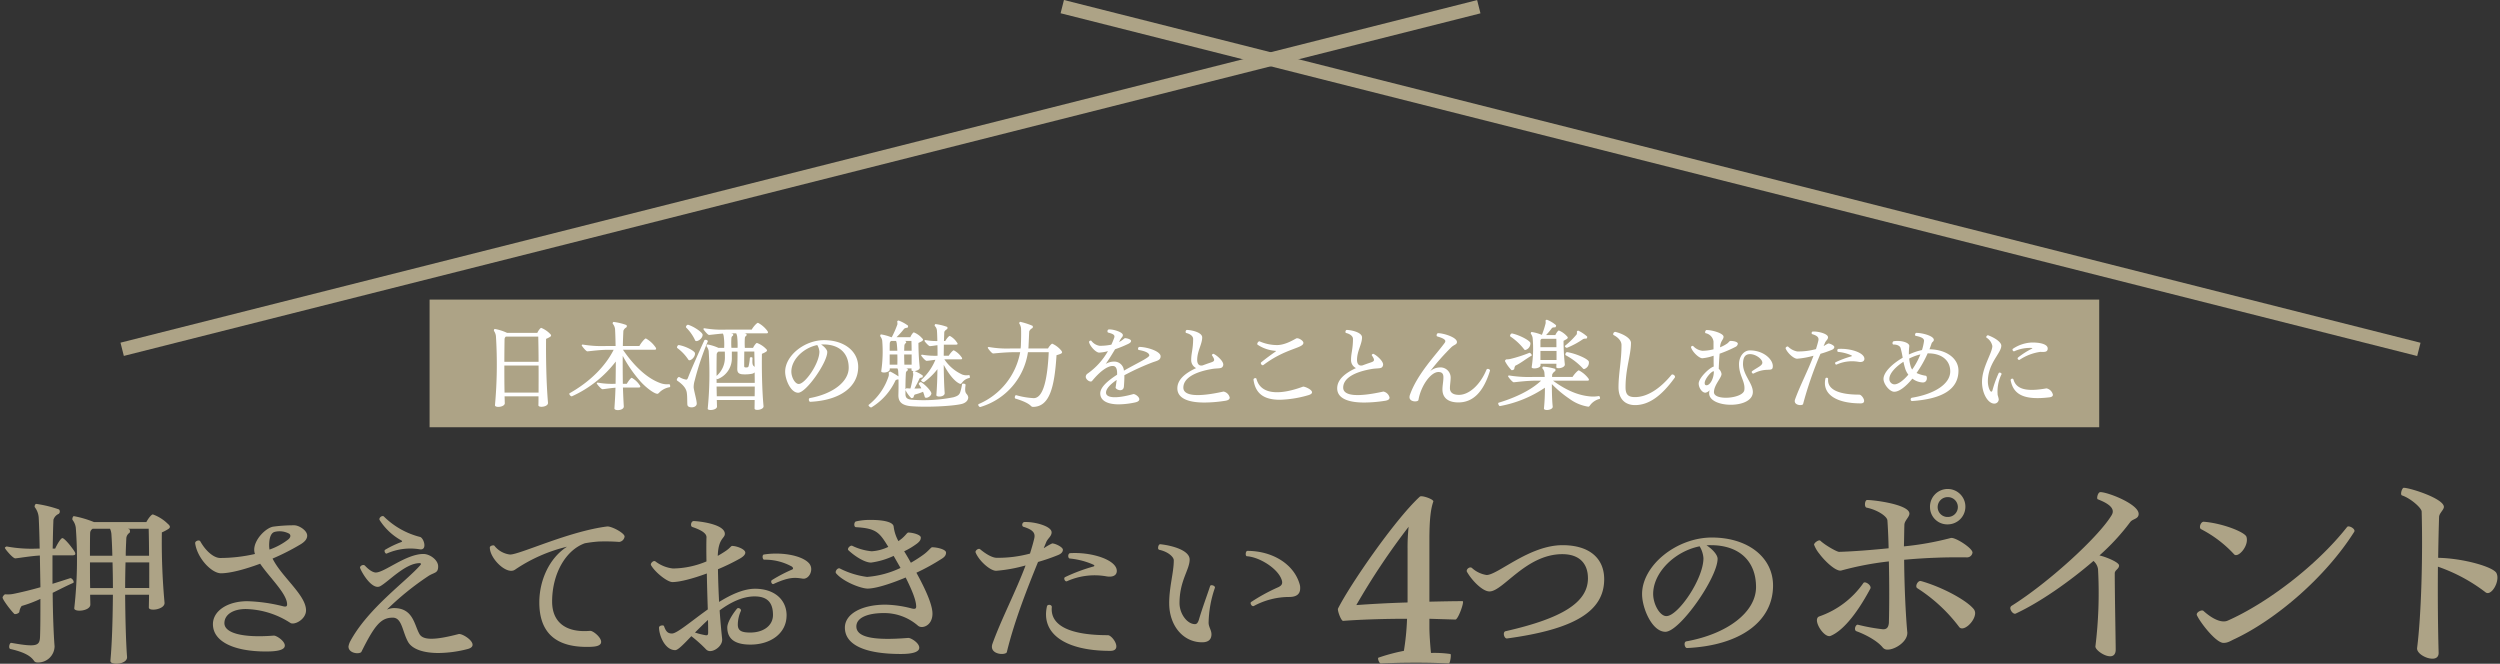 <svg xmlns="http://www.w3.org/2000/svg" xmlns:xlink="http://www.w3.org/1999/xlink" width="678" height="180" viewBox="0 0 678 180">
  <rect x="0" y="0" width="678" height="180" fill="#333333" stroke="none"/>
  <defs>
    <clipPath id="clip-path">
      <rect id="Rectangle_6028" data-name="Rectangle 6028" width="678" height="180" transform="translate(-0.699)" fill="none"/>
    </clipPath>
  </defs>
  <g id="type_title_pc" transform="translate(0.699)">
    <g id="Group_6061" data-name="Group 6061" clip-path="url(#clip-path)">
      <path id="Path_26113" data-name="Path 26113" d="M8.5,163.154c-.57-.726-1.555-2.074-6.377-3.163-.622-.155-.259-1.763.259-1.66,6.948,1.245,7.674.778,7.778-1.66.1-2.386.1-6.119.1-10.267a33.839,33.839,0,0,1-5.082,1.919,3.279,3.279,0,0,0-.622,1.556c0,.415-1.141.829-1.4.57C2.022,149.309,0,146.561,0,146.042c0-.259.467-.881.725-.881a7.926,7.926,0,0,0,2.126-.1c2.333-.467,4.822-1.089,7.415-1.815l-.155-8.608c-2.541.155-5.186.622-6.637.778-.674.052-2.852-2.593-2.852-2.852,0-.155.416-.415.57-.363a36.93,36.93,0,0,0,8.09.57h.777c-.051-3.422-.155-6.43-.259-8.4a5.207,5.207,0,0,0-1.036-2.8c-.208-.207.052-.932.362-.932a32.4,32.4,0,0,1,6.17,1.5.831.831,0,0,1-.051,1.193,2.6,2.6,0,0,0-1.452,1.607c-.1,2.281-.155,4.979-.207,7.83h.674c.622-1.348,1.555-2.851,1.971-2.851s1.814,1.5,3.111,3.37c.519.778.623,1.3-.415,1.3H13.533v7.725c1.556-.467,3.112-.986,4.719-1.5.467-.259,1.3.881.933,1.244-1.919.83-3.786,1.816-5.6,2.7.052,5.912.259,11.357.519,14.52a4.456,4.456,0,0,1-4.822,4.355.967.967,0,0,1-.779-.467m20.742,0c.467-5.082.624-11.666.675-17.89H23.748c0,.986.052,1.867.052,2.645.051,1.815-4.512,2.178-4.355.984a116.675,116.675,0,0,0,.415-21.777,4.252,4.252,0,0,0-.882-2.126c-.154-.259.052-1.038.364-1.038a27.97,27.97,0,0,1,5.444,1.607H38.994c.57-1.089,1.4-2.074,1.763-2.074a11.008,11.008,0,0,1,4.044,2.541c.364.312.571.571.571.83s-.207.467-.571.674a11.651,11.651,0,0,1-1.606.83,181.42,181.42,0,0,0,.725,19.029c.208,1.867-4.252,2.49-4.252,1.348,0-.415.052-2.177.052-3.474H33.238c.052,6.379.207,12.756.519,16.853.1,1.244-1.556,1.867-2.9,1.867-.933,0-1.66-.259-1.609-.83m.519-28.468c-.052-2.386-.154-4.46-.259-5.963a4.623,4.623,0,0,0-.362-1.349H24.422a1.429,1.429,0,0,0-.674,1.09c-.052,1.712-.052,3.889-.052,6.222Zm.156,8.763c0-2.438-.051-4.822-.1-6.948H23.7c0,2.333,0,4.77.052,6.948Zm9.853,0V136.5H33.342c-.052,2.23-.1,4.563-.1,6.948Zm-.053-8.763c0-2.852-.052-5.445-.1-7.312h-5.6l.362.156c.208.1.208.778.052.933a1.946,1.946,0,0,0-.881,1.5c-.052,1.4-.156,3.007-.156,4.719Z" transform="translate(0 16.016)" fill="#ada386"/>
      <path id="Path_26114" data-name="Path 26114" d="M67.1,134.782c2.49,5.031,9.076,9.9,9.076,14.053,0,2.489-3.268,4.148-4.3,3.37a23.107,23.107,0,0,0-12.03-3.734c-3.526,0-5.808,1.556-5.808,3.838,0,2.644,4.822,4.044,13.379,3.37.725-.051,3.006,1.452,3.006,2.7,0,1.141-1.814,1.607-5.08,1.607-8.867,0-14.417-2.748-14.417-7.415,0-3.578,3.942-6.222,9.334-6.222a45.062,45.062,0,0,1,9.8,1.4c.675.155.985,0,.985-.519,0-2.9-4.771-7.312-7.311-11.046-4.2,1.556-8.142,2.593-10.631,2.593-2.541,0-6.482-4.148-7-8.192,0-.571,1.089-.986,1.4-.467,1.607,2.851,3.785,4.511,5.392,4.511a42.77,42.77,0,0,0,9.437-1.089,3.144,3.144,0,0,1-.207-1.141c0-2.8,3.164-5.963,5.186-6.274a42.113,42.113,0,0,1,5.185-.362h.571c1.245.051,3.423,1.4,3.423,2.8,0,.933-.675,1.712-1.92,2.438a62.519,62.519,0,0,1-7.467,3.785m-.829-2.437a17.888,17.888,0,0,0,5.082-2.748c.623-.519.778-1.141.261-1.555a5.489,5.489,0,0,0-3.838-.519c-1.3.259-1.607,2.074-1.607,3.734a7.863,7.863,0,0,0,.1,1.089" transform="translate(6.12 16.697)" fill="#ada386"/>
      <path id="Path_26115" data-name="Path 26115" d="M116.468,158.461c0,.467-.362.881-1.3,1.141a32.633,32.633,0,0,1-7.934,1.089c-3.993,0-7-.986-8.193-2.9-1.607-2.748-1.659-6.689-4.2-6.689-3.111,0-4.822,1.815-8.5,9.23-.1.259-.571.415-1.141.415-.986,0-2.386-.519-2.386-1.815a4.7,4.7,0,0,1,.415-1.3c4.822-9.073,15.4-16.489,19.135-20.845.207-.259.1-.467-.259-.467-3.837,0-8.348,4.926-10.63,6.222-2.023,1.194-4.77-3.058-5.5-4.873-.207-.519.779-1.142,1.3-.674,1.3,1.4,2.333,1.866,2.955,1.866,2.335,0,8.192-5.029,12.911-5.029,1.712,0,3.993,1.607,3.993,3.371,0,1.918-1.036,1.555-2.7,2.644a76.2,76.2,0,0,0-11.2,9.075,5.334,5.334,0,0,1,1.919-.415c5.29,0,5.5,4.667,6.948,7.1.986,1.607,4.045,1.659,10.578-.052.882-.206,3.786,1.556,3.786,2.9m-25.2-33.809c-.259-.467.31-1.089.829-1.089a.472.472,0,0,1,.416.207,21.306,21.306,0,0,0,9.7,5.444c1.038.259,2.074,3.629,0,3.37a15.709,15.709,0,0,0-9.022,1.142c-.415.155-.829-.83-.415-1.038a26.364,26.364,0,0,1,4.2-2.022c.519-.156.467-.364.052-.571a16.36,16.36,0,0,1-5.756-5.444" transform="translate(10.995 16.405)" fill="#ada386"/>
      <path id="Path_26116" data-name="Path 26116" d="M153.2,128.784a1.654,1.654,0,0,1-1.452,1.452,50.122,50.122,0,0,0-5.7-.1c-1.245.1-2.49.259-3.629.467-5.187,1.867-8.868,8.245-8.868,15.816,0,5.6,3.734,8.5,10.319,7.934,1.09-.1,5.7,3.993.674,4.3-.57.052-1.089.052-1.607.052-8.608,0-12.86-4.045-12.86-12.082,0-5.86,2.645-11.978,7.519-15.09a42.827,42.827,0,0,0-14.1,6.222c-2.177,1.555-6.844-2.955-6.844-6.015,0-.467,1.036-.726,1.244-.467a6.314,6.314,0,0,0,4.252,2.386c2.644,0,15.971-6.326,26.393-7.622,1.3,0,4.667,1.815,4.667,2.748" transform="translate(15.487 16.733)" fill="#ada386"/>
      <path id="Path_26117" data-name="Path 26117" d="M192.011,150.369c0,4.771-4.252,7.882-9.8,7.882-4.252,0-6.274-1.555-6.274-4.667,0-1.193,1.193-3.319,2.593-5.029.364-.519,1.3.051,1.089.57a9.271,9.271,0,0,0-.829,3.681c0,1.607.881,2.178,3.37,2.178,3.578,0,6.171-1.867,6.171-4.77,0-3.319-1.5-5.031-4.979-5.031-3.267,0-6.533,1.607-9.489,3.786.207,3.06.467,5.7.674,7.727.208,1.658-1.763,3.318-3.267,3.318a1.491,1.491,0,0,1-1.089-.467,36.674,36.674,0,0,0-3.993-3.577c-2.074,2.177-3.629,3.786-4.355,3.786-2.9,0-4.408-4.148-4.408-6.119,0-.622,1.245-.726,1.348-.415.519,1.5,1.038,2.022,2.178,2.022,1.348,0,5.186-3.319,9.7-6.534-.1-3.007-.207-6.482-.259-9.749-3.786,1.4-7.363,2.333-9.333,2.333-1.349,0-4.512-2.489-5.7-4.408a.785.785,0,0,1-.155-.362c0-.467.777-1.193,1.244-.829a9.57,9.57,0,0,0,4.77,1.918,24.109,24.109,0,0,0,9.076-1.918c-.052-2.7-.052-4.978,0-6.483.051-.778-.571-1.763-3.838-2.852-.622-.206-.362-1.607.364-1.607,1.036,0,8.453.726,8.453,3.475,0,1.244-1.764,1.141-1.92,5.963q1.089-.622,2.022-1.245c1.3-.829,1.556-1.451,1.868-1.451,1.244,0,3.577.881,3.577,1.815,0,.622-.726,1.192-1.451,1.607a58.566,58.566,0,0,1-5.964,2.9c.052,3.008.156,6.067.312,8.867,3.266-2.023,6.689-3.578,9.749-3.578,5.237,0,8.556,2.957,8.556,7.26M170.7,151.562c-1.244,1.141-2.438,2.333-3.526,3.422a19.6,19.6,0,0,0,2.9.726c.519.1.674-.155.674-.726,0-.933,0-2.126-.051-3.422m28-13.742c0,1.4-1.089,2.748-2.333,2.541-2.022-.312-3.631-.518-7.882,1.452-.467.207-.881-.726-.467-1.038a40.82,40.82,0,0,1,5.445-2.851c.415-.155.415-.467,0-.83a14.987,14.987,0,0,0-7.519-1.867c-.467,0-.623-1.3-.1-1.4,4.46-.726,10.008.1,12.134,2.23a2.426,2.426,0,0,1,.726,1.763" transform="translate(20.605 16.563)" fill="#ada386"/>
      <path id="Path_26118" data-name="Path 26118" d="M229.384,133.346c0,.674-.362,1.193-1.245,1.712a56.992,56.992,0,0,1-6.793,3.734c2.283,4.148,4.357,8.556,4.357,11.1,0,3.37-2.955,4.251-3.993,3.215a13.951,13.951,0,0,0-9.127-3.371c-4.666,0-7.519,1.349-7.519,3.629,0,2.9,4.513,3.89,14.054,3.113.725-.052,3.006,1.347,3.006,2.644,0,1.141-1.712,1.71-4.979,1.71-9.9,0-15.193-2.54-15.193-7.156,0-3.682,4.512-6.222,11.044-6.222a30.523,30.523,0,0,1,7.1,1.038c.829.207,1.192.1,1.192-.519,0-1.763-1.244-4.667-2.851-7.882-4.3,1.815-8.244,3.007-10.32,3.007-1.763,0-6.585-1.815-8.555-4.148a.437.437,0,0,1-.1-.312c0-.57.674-1.244,1.141-.986a22.654,22.654,0,0,0,7.363,2.281,25.834,25.834,0,0,0,9.075-2.437l-1.867-3.267a21.1,21.1,0,0,1-6.118,1.815c-1.764,0-4.46-1.763-6.119-3.318-.519-.467.518-1.452.984-1.245a15.439,15.439,0,0,0,5.289,1.5,12.156,12.156,0,0,0,4.513-1.194c-2.387-3.889-3.216-5.028-8.764-5.34-.622-.052-.57-1.3-.051-1.555a17.023,17.023,0,0,1,4.148-.416c2.8,0,5.911.416,6.118,1.764a10.846,10.846,0,0,0,1.3,3.992l.829-.622c1.193-.986,1.5-1.712,1.866-1.712,1.09,0,3.371.571,3.371,1.349,0,.57-.207.984-.984,1.607a20.029,20.029,0,0,1-3.526,2.126c.571.932,1.192,1.97,1.815,3.111a36.15,36.15,0,0,0,3.319-2.126c1.348-.933,2.126-2.074,2.437-2.074,1.349,0,3.786.571,3.786,1.452" transform="translate(26.482 16.527)" fill="#ada386"/>
      <path id="Path_26119" data-name="Path 26119" d="M249.885,135.82c-2.8,6.9-6.377,15.867-8.452,24.422-.052.311-.675.519-1.348.519-1.4,0-3.267-.778-2.542-2.8,2.386-6.637,6.223-13.9,8.97-21.208a40.486,40.486,0,0,1-7.984,1.451c-1.66,0-4.668-2.748-5.549-4.925,0-.052-.052-.1-.052-.156,0-.519.882-1.141,1.3-.726,1.815,1.5,3.422,2.281,4.406,2.281a33.018,33.018,0,0,0,9.076-1.14c.415-1.349.83-2.7,1.141-4.045.362-1.452-.208-2.386-2.9-3.215-.571-.155-.416-1.245.258-1.3h.519c2.437,0,6.844,1.142,6.844,2.8,0,1.089-1.089,1.658-1.5,2.747l-.622,1.5c.1,0,.155-.052.259-.1a14.162,14.162,0,0,1,2.022-1.142c.829,0,2.9.986,2.9,1.712s-.622,1.193-1.451,1.5a52.086,52.086,0,0,1-5.29,1.815m19.6,24.111c-12.237,0-18.874-4.666-17.165-12.133.208-.57,1.349-.415,1.3.259-.467,5.134,5.134,7.622,15.194,7.622,1.3,0,4.1,4.251.674,4.251m-12.237-20.015a47.921,47.921,0,0,1,7.622-2.852c.362-.1.415-.31,0-.519a20.531,20.531,0,0,0-6.377-1.658c-.571-.052-.571-1.4.1-1.452,5.808-.362,12.653,1.815,12.653,4.822,0,1.3-1.244,1.763-2.9,1.452a18.268,18.268,0,0,0-10.631,1.348c-.518.207-1.036-.881-.466-1.141" transform="translate(30.925 16.593)" fill="#ada386"/>
      <path id="Path_26120" data-name="Path 26120" d="M279.656,146.316c0-4.512,1.245-8.3,1.245-11.667,0-.881-1.5-2.333-3.993-2.852a.518.518,0,0,1-.259-.519c0-.415.207-.984.57-.984,3.06.31,7.986,1.607,7.986,4.148,0,2.8-2.748,5.7-2.748,11.823,0,2.9,2.074,5.7,4.2,5.7.467,0,.779-.364,1.038-1.142.881-3.058,2.281-6.792,3.06-9.178.155-.519,1.451-.1,1.3.467a30.42,30.42,0,0,0-1.712,9.541c.052,1.141.778,1.97.778,3.058,0,1.5-.935,2.178-2.542,2.178-5.134,0-8.918-4.511-8.918-10.578m22.245-.364a49.633,49.633,0,0,1,7.207-3.941c1.3-.57,1.453-1.244.83-2.593-1.348-2.851-5.963-5.651-9.23-5.859-.467-.052-.362-1.452.155-1.452,6.637,0,12.653,3.474,14.208,9.178a3.35,3.35,0,0,1,.1.986c0,1.5-.933,2.333-2.957,2.333a20.279,20.279,0,0,0-9.592,2.437c-.571.312-1.193-.829-.726-1.089" transform="translate(36.73 17.299)" fill="#ada386"/>
      <path id="Path_26121" data-name="Path 26121" d="M353.633,147.475c0,1.069-1.426,4.777-2.067,4.777l-7.058-.214v2.211c0,2,.213,4.918.427,7.058a30.585,30.585,0,0,1,5.276.284c.285.071-.073,2.568-.428,2.568-5.491-.285-12.263-.285-18.466,0-.428,0-.927-1.426-.641-1.569a50.793,50.793,0,0,1,6.916-1.854,67.825,67.825,0,0,0,.855-8.7c-6.274,0-12.691.214-17.326.571-.5.071-1.426-2.353-1.426-3.138v-.143c3.208-6.416,15.33-24.027,22.175-30.373a.6.6,0,0,1,.427-.143c1.069,0,3.422.927,3.279,1.426-.712,2-1.068,4.92-1.068,10.41V147.4c3.351-.071,6.487-.143,8.983-.143.071,0,.143.071.143.214m-15.044.143V133a51.923,51.923,0,0,1,.285-5.918,189.656,189.656,0,0,0-14.188,21.246c3.778-.285,8.84-.571,13.9-.713" transform="translate(42.445 15.774)" fill="#ada386"/>
      <path id="Path_26122" data-name="Path 26122" d="M361.065,153.856c15.3-3.474,22.348-7.778,22.348-14.363,0-3.993-2.333-6.534-6.948-6.534-9.853,0-16.075,10.112-19.757,10.112-1.867,0-4.77-2.957-6.118-5.341a.468.468,0,0,1-.052-.259c0-.571.881-1.193,1.4-.778a7.6,7.6,0,0,0,3.993,1.919c3.007,0,11.563-8.089,20.586-8.089,7.312,0,11.3,3.578,11.3,9.23,0,8.659-7.986,13.585-26.393,16.075-.778,0-1.192-1.764-.362-1.971" transform="translate(46.54 17.329)" fill="#ada386"/>
      <path id="Path_26123" data-name="Path 26123" d="M428.039,141.705c0,9.8-8.971,16.282-23.334,16.956-.675,0-.987-1.712-.156-1.815,11.149-2.022,18.875-7.934,18.875-14.727,0-7.051-4.563-11.355-12.291-11.355a8.554,8.554,0,0,0-1.141.051c1.3.778,3.009,2.438,3.009,3.631,0,5.133-10.269,19.808-14.156,19.808-3.629,0-6.326-6.43-6.326-10.215,0-7.778,9.334-15.348,18.927-15.348,9.8,0,16.593,5.392,16.593,13.014m-19.912-10.63c-6.741,1.348-12.6,7.1-12.6,12.911,0,2.8,1.816,6.015,3.577,6.015,3.164,0,10.06-10.059,10.06-15.711a7.246,7.246,0,0,0-1.036-3.215" transform="translate(52.113 17.086)" fill="#ada386"/>
      <path id="Path_26124" data-name="Path 26124" d="M458.977,155.8c.259,2.528-3.241,4.8-5.315,4.8a1.61,1.61,0,0,1-1.3-.519c-1.425-1.815-4.667-3.565-7.194-4.472-.778-.324-.195-1.945.453-1.75a49.946,49.946,0,0,0,6.807,1.231c.972,0,1.426-.519,1.555-1.686.129-4.472.129-10.889,0-16.723a83.275,83.275,0,0,0-12.9,2.464c-1.362.389-4.408-2.464-5.9-4.473a8.927,8.927,0,0,1-1.491-2.527c0-.519,1.3-1.426,1.684-1.1,1.3,1.231,4.473,3.046,5.121,3.046,4.148-.129,8.881-.518,13.418-.972-.065-2.981-.195-5.639-.325-7.518-.063-1.168-2.787-2.917-5.638-3.5-.714-.13-.519-2.074.129-2.074,2.01,0,11.473,1.231,11.473,3.694,0,.907-1.3,1.88-1.362,2.981-.065,1.945-.065,3.954-.129,5.9a79.768,79.768,0,0,0,12.7-2.269c1.1-.323,5.9,2.723,5.9,3.954a1.482,1.482,0,0,1-1.491,1.3,158.994,158.994,0,0,0-17.047.648c.065,7.842.454,15.3.843,19.574m-9.982-11.8c-4.084,7.648-7.908,11.732-10.889,12.9-1.815.519-4.991-4.6-2.981-5.315a24.225,24.225,0,0,0,11.926-9.01c.39-.713,2.269.519,1.945,1.426m24.046,10.436a43.609,43.609,0,0,0-11.342-10.5c-.713-.453.13-2.139.972-1.945,5.769,1.621,12.186,5.121,14.195,7.455a1.819,1.819,0,0,1,.519,1.231c0,2.269-3.241,5.25-4.343,3.76M465.135,121.9A4.8,4.8,0,1,1,470,126.636a4.681,4.681,0,0,1-4.861-4.732m2.074,0A2.673,2.673,0,0,0,470,124.626a2.69,2.69,0,0,0,0-5.38,2.7,2.7,0,0,0-2.787,2.657" transform="translate(57.581 15.574)" fill="#ada386"/>
      <path id="Path_26125" data-name="Path 26125" d="M515.487,123.716c0,1.426-1.555,1.3-2.268,2.2a60.072,60.072,0,0,1-8.362,9.075c1.945.454,5.316,1.88,5.316,2.722,0,.973-1.168,1.232-1.168,2.14,0,5.444.259,18.926.259,20.676,0,1.3-.648,1.815-1.491,1.815-1.686,0-4.018-1.75-4.018-2.657a118.651,118.651,0,0,0,.711-21,3.655,3.655,0,0,0-1.23-2.2c-6.547,5.639-14.52,11.213-21.066,14.26-.583.324-1.492-.714-1.492-1.492a.775.775,0,0,1,.325-.582c9.853-6.158,23.4-18.473,27.095-24.5.842-1.3.518-2.787-3.7-4.408-.39-.129,0-1.945.713-1.945,2.01,0,10.371,3.242,10.371,5.9" transform="translate(63.818 15.642)" fill="#ada386"/>
      <path id="Path_26126" data-name="Path 26126" d="M525.444,150.45c-.13-.258-.13-.323-.13-.39,0-.713,1.426-1.359,1.816-.97,2.656,2.4,5.056,3.3,6.546,2.655,10.436-4.6,24.047-14.777,32.409-25.407.388-.519,2.01.324,2.01,1.036a.491.491,0,0,1-.065.259c-7.779,12.315-21.131,23.724-32.344,29.038-1.167.519-1.88,1.1-3.112,1.1-2.01,0-6.092-5.251-7.13-7.326m9.982-16.723a32.318,32.318,0,0,0-8.944-6.8c-.649-.324-.13-2.011.713-2.011,5.056.391,11.149,2.789,11.6,4.084.777,2.464-2.335,5.9-3.371,4.732" transform="translate(69.744 16.584)" fill="#ada386"/>
      <path id="Path_26127" data-name="Path 26127" d="M600.363,141.158c0,2.268-2.008,4.991-3.24,3.953a45.66,45.66,0,0,0-12.9-6.935c-.066,8.3,0,16.333.194,23.4,0,1.1-.712,1.555-1.684,1.555-1.816,0-4.343-1.49-4.149-2.916,1.168-9.2,1.555-25.474,1.231-37.011-.063-.972-2.981-3.566-5.315-4.343-.194-.065-.259-.259-.259-.519,0-.648.39-1.555.714-1.555,1.686,0,10.889,2.917,10.889,5.186,0,.777-1.231,1.684-1.3,2.657-.129,3.694-.194,7.454-.258,11.148,6.87.13,14.972,2.464,15.815,4.149a2.623,2.623,0,0,1,.259,1.231" transform="translate(76.24 15.505)" fill="#ada386"/>
      <rect id="Rectangle_6025" data-name="Rectangle 6025" width="452.802" height="34.62" transform="translate(115.805 81.249)" fill="#ada386"/>
      <path id="Path_26128" data-name="Path 26128" d="M133.137,80.557c0,.145-.116.289-.318.4a6.925,6.925,0,0,1-1.041.521c-.058,4.974.058,12.029.521,17.321.058.723-.955,1.1-1.765,1.1-.462,0-.838-.145-.838-.406.029-.694.029-1.533.029-2.429h-9.2c.029.664.029,1.3.059,1.85,0,.665-.983,1.013-1.764,1.013-.52,0-.925-.173-.9-.463a122.4,122.4,0,0,0,.259-18.738,3.023,3.023,0,0,0-.521-1.388c-.028-.029-.028-.058-.028-.116,0-.173.087-.434.231-.434a13.132,13.132,0,0,1,3.355,1.07h8.183c.318-.694.839-1.36,1.07-1.36a6.987,6.987,0,0,1,2.37,1.592.7.7,0,0,1,.29.462m-12.261.318a.943.943,0,0,0-.348.665c-.028,1.706-.057,3.875-.057,6.16h9.282c0-2.719-.058-5.235-.086-6.825Zm8.877,15.181c0-2.227.028-4.858,0-7.345h-9.282c0,2.544,0,5.147.057,7.345Z" transform="translate(15.618 10.423)" fill="#fff"/>
      <path id="Path_26129" data-name="Path 26129" d="M163.042,94.511c0,.145-.058.261-.145.261a5.227,5.227,0,0,0-2.689,1.33c-.259.261-.434.462-.635.462-.925,0-3.384-1.908-4.8-3.585a35.414,35.414,0,0,1-4.6-6.708c-.031,2.516,0,5.147.028,7.576h1.069c.463-.78,1.1-1.62,1.36-1.62a6.245,6.245,0,0,1,2.081,1.909.936.936,0,0,1,.232.492c0,.145-.145.232-.463.232h-4.251c.058,1.965.145,3.73.232,5.088.057.694-.839,1.041-1.62,1.041-.52,0-.955-.173-.925-.49.116-1.649.232-3.586.289-5.582-1.388.087-2.747.348-3.5.406-.4.028-1.59-1.447-1.59-1.59,0-.087.2-.232.29-.2a21.861,21.861,0,0,0,4.684.318h.145c.028-2.024.057-4.078.057-6.043a31.245,31.245,0,0,1-11.884,9.427c-.261.116-.723-.376-.723-.666a.223.223,0,0,1,.057-.144c5.523-3.123,9.687-7.259,11.973-11.8H146.3c-2.2,0-4.743.347-5.7.433-.376.029-1.561-1.5-1.561-1.648,0-.086.2-.231.289-.2a31.227,31.227,0,0,0,6.218.4h2.689c-.029-1.966-.086-3.586-.145-4.6a2.764,2.764,0,0,0-.607-1.417c-.116-.116.029-.52.2-.52a15.642,15.642,0,0,1,3.471.838.462.462,0,0,1-.029.665,1.6,1.6,0,0,0-.78.925c-.058,1.186-.116,2.6-.144,4.106h4.481c.521-.954,1.476-2.054,1.765-2.054a7.827,7.827,0,0,1,2.515,2.256,1.012,1.012,0,0,1,.262.549q0,.26-.435.261h-8.559c3.326,4.857,6.853,7.894,10.238,9.079a5.223,5.223,0,0,0,2.284.261c.173-.028.289.29.289.549" transform="translate(18.015 10.233)" fill="#fff"/>
      <path id="Path_26130" data-name="Path 26130" d="M165.989,94.716c0,.752.838,3.527.838,4.482,0,.607-.607,1.012-1.359,1.012-.693,0-1.155-.231-1.185-.78-.059-.839,0-2.14-.145-3.123-.116-1.013-.78-2.111-2.631-3.355a.26.26,0,0,1-.086-.2c0-.348.462-.9.693-.752a5.136,5.136,0,0,0,1.851.694c.2,0,.318-.087.521-.579.723-1.937,2.978-7,4.423-10.12.231-.261,1.041,0,.9.375A75.139,75.139,0,0,0,166.25,93.01a6.391,6.391,0,0,0-.261,1.706M161.479,83.93c0-.261.259-.665.521-.607,1.965.347,4.25,1.619,4.337,2.168.172,1.128-1.389,2.372-1.765,1.823a12.467,12.467,0,0,0-3.007-3.181.227.227,0,0,1-.086-.2m2.486-5.35c-.231-.231.2-.868.579-.752,1.821.607,3.875,2.14,3.875,2.689.028,1.128-1.737,2.169-2.025,1.533a11.828,11.828,0,0,0-2.429-3.47m22.18,1.3c0,.173-.117.261-.434.261h-5.957a2.378,2.378,0,0,1,.492.144c.117.029.145.434.028.492a.828.828,0,0,0-.4.694,19.467,19.467,0,0,0,0,2.6H182.1c.318-.693.868-1.33,1.041-1.33a6.626,6.626,0,0,1,2.458,1.59c.4.348.347.607-.029.839a7.339,7.339,0,0,1-1.069.52c-.058,4.106.028,9.8.434,14.14.116.694-.925,1.07-1.678,1.07-.434,0-.752-.116-.752-.376,0-.665.029-1.447.029-2.313H172.264c.029.635.029,1.244.059,1.764,0,.635-.955.954-1.707.954-.492,0-.868-.116-.809-.4a96.242,96.242,0,0,0,.261-15.557,2.754,2.754,0,0,0-.551-1.273c-.086-.116.029-.548.231-.548a12.331,12.331,0,0,1,2.951.924h1.561a15.393,15.393,0,0,0-.116-3.122,2.3,2.3,0,0,0-.232-.752c-1.561.116-3.036.317-3.73.376-.375.028-1.561-1.475-1.561-1.62,0-.087.2-.231.289-.2a28.021,28.021,0,0,0,5.7.376h7.114c.492-.867,1.417-1.851,1.707-1.851a7.505,7.505,0,0,1,2.486,2.111.917.917,0,0,1,.231.492m-13.418,5.205a.95.95,0,0,0-.492.723c-.029,1.59-.058,3.7-.029,5.87a6.592,6.592,0,0,0,2.256-5.176c0-.463,0-.983-.029-1.417Zm3.615,0v1.62a6.011,6.011,0,0,1-3.846,5.841.288.288,0,0,1-.29-.145v1.157H182.56c0-.954-.029-1.908-.029-2.833a1.427,1.427,0,0,1-.752.376,10.136,10.136,0,0,1-2.8.116c-.838-.145-1.158-.521-1.158-1.447.031-1.734.088-3.094.059-4.684ZM182.53,97.2c.029-.838.029-1.734.029-2.631H172.206c.029.925.029,1.793.058,2.631Zm-5-17.061h-1.417a2.419,2.419,0,0,1,.492.144c.144.029.144.434.029.492a.826.826,0,0,0-.406.694,19.1,19.1,0,0,0,0,2.6H177.9a20.991,20.991,0,0,0-.117-3.122,3.77,3.77,0,0,0-.259-.81m2.2,4.945c-.028,1.533-.028,3.036-.028,3.933,0,.289.114.376.491.376.579,0,.665-.116.752-.551a11.925,11.925,0,0,0,.289-2.023c.058-.29.724-.261.724.028-.087,1.445,0,1.793.259,2.111a2.826,2.826,0,0,0,.318.289l-.087-4.164Z" transform="translate(21.431 10.26)" fill="#fff"/>
      <path id="Path_26131" data-name="Path 26131" d="M207.168,88.7c0,5.466-5,9.08-13.013,9.456-.376,0-.549-.955-.087-1.013,6.218-1.127,10.526-4.425,10.526-8.213,0-3.933-2.544-6.332-6.853-6.332a4.781,4.781,0,0,0-.635.028c.724.434,1.676,1.359,1.676,2.024,0,2.864-5.725,11.047-7.893,11.047-2.024,0-3.529-3.585-3.529-5.7,0-4.337,5.205-8.559,10.555-8.559,5.466,0,9.254,3.006,9.254,7.258m-11.1-5.928c-3.759.752-7.027,3.961-7.027,7.2,0,1.562,1.012,3.354,1.995,3.354,1.764,0,5.611-5.609,5.611-8.761a4.028,4.028,0,0,0-.579-1.793" transform="translate(24.875 10.812)" fill="#fff"/>
      <path id="Path_26132" data-name="Path 26132" d="M233.985,96.753a1.448,1.448,0,0,1,.376.81c0,.809-.635,1.5-1.735,1.792-2.544.637-9.831.954-13.88.607-2.516-.261-3.384-1.272-3.326-3.123.029-.9.058-2.574.029-4.106a1.046,1.046,0,0,0-.81.232,16.781,16.781,0,0,1-6.507,7.315.221.221,0,0,1-.116.028c-.261,0-.694-.375-.694-.607a.106.106,0,0,1,.028-.086,16.294,16.294,0,0,0,5.437-7.836,2.172,2.172,0,0,0,0-.868c0-.116.318-.376.462-.318a19.41,19.41,0,0,1,2.2,1.3l-.087-1.5a2.008,2.008,0,0,0-.2-.666h-2.082v.232c.029.954-2.428,1.157-2.313.49a36.114,36.114,0,0,0,.261-8.3,2.792,2.792,0,0,0-.492-1.1c-.117-.145,0-.549.2-.549a13.8,13.8,0,0,1,2.718.752h.173a25.343,25.343,0,0,0,1.533-3.5,2.991,2.991,0,0,0-.058-.723c-.028-.087.174-.29.318-.29h.058a10.156,10.156,0,0,1,2.516,1.359c.145.145-.028.607-.173.607a1.6,1.6,0,0,0-.839.261,22.233,22.233,0,0,1-2.053,2.285h3.73c.29-.666.752-1.3.955-1.3a5.894,5.894,0,0,1,2.2,1.561c.406.376.347.579-.028.839a9.053,9.053,0,0,1-.927.462,62.723,62.723,0,0,0,.348,6.622c.086.607-.724.925-1.417,1.012a9.957,9.957,0,0,1,2.2,1.186c.144.145-.028.578-.145.578a1,1,0,0,0-.693.232c-.318.78-.839,1.735-1.388,2.747.607,0,1.243-.029,1.879-.058a6.269,6.269,0,0,0-.665-1.1c-.173-.261.376-.723.665-.549,1.359.9,2.834,2.6,2.717,3.094-.173.925-1.648,1.447-1.793.868a12.767,12.767,0,0,0-.462-1.388,13.761,13.761,0,0,1-2.227.752,1.029,1.029,0,0,0-.317.665c0,.2-.579.4-.694.259a8.132,8.132,0,0,1-1.533-2.14v1.128c.028.925.4,1.388,1.765,1.5a41.51,41.51,0,0,0,11.219-.664c1.186-.319,1.62-.694,1.851-1.331a14.23,14.23,0,0,0,.521-2.227c.058-.289.982-.144.954.2-.261,1.793-.029,2.11.347,2.545M213.049,84.926h2.082c-.029-.723-.087-1.389-.144-1.909a3.567,3.567,0,0,0-.2-.752h-1.3a.736.736,0,0,0-.406.637c-.028.549-.028,1.272-.028,2.024m0,3.788h2.082c.028-.868.028-1.851,0-2.776h-2.082Zm4.048-6.449a2,2,0,0,1,.317.116c.145.058.145.406.031.462a.916.916,0,0,0-.406.694c-.029.406-.029.868-.059,1.389h2.025c0-1.013-.029-1.938-.058-2.661Zm1.909,6.449V85.938h-2.025c0,.925.029,1.909.059,2.776Zm-1.475,1.012.318.087a.367.367,0,0,1,.028.52.792.792,0,0,0-.433.694c-.088,1.359-.117,3.094-.117,4.367.086-.145.261-.289.348-.289a7.741,7.741,0,0,0,.953.057h.059a29.65,29.65,0,0,0,.751-3.7,2.067,2.067,0,0,0-.114-.752c0-.058.114-.2.259-.261-.347,0-.607-.086-.607-.289v-.434Zm17.263,2.343c0,.116,0,.2-.086.231-2.083.492-2,1.851-2.6,1.59-1.417-.549-3.065-2.66-4.4-5.147.029,2.95.117,5.784.262,7.663.057,1.1-2.344,1.214-2.256.521.174-2.024.261-4.512.289-7a17.32,17.32,0,0,1-3.614,3.5c-.262.173-.955-.406-.782-.579a15.149,15.149,0,0,0,3.847-5.464c-.955.116-1.851.259-2.372.289-.376.029-1.5-1.359-1.5-1.475,0-.087.173-.231.259-.2a19.88,19.88,0,0,0,4.193.29c0-1.013,0-1.966-.029-2.864-.81.116-1.531.231-2.024.261-.375.029-1.5-1.33-1.5-1.447,0-.086.2-.231.289-.2a15.8,15.8,0,0,0,3.21.261c-.029-1.215-.058-2.2-.117-2.892a1.928,1.928,0,0,0-.577-1.186c-.088-.116.028-.521.2-.521a14.82,14.82,0,0,1,3.123.753c.145.057.2.49-.028.635-.406.261-.7.549-.724.838l-.086,2.372h.347c.4-.694.983-1.389,1.244-1.389a5.294,5.294,0,0,1,1.879,1.706c.318.376.347.666-.2.666h-3.3c0,.954-.029,1.966-.029,3.007h1.359c.434-.724,1.128-1.476,1.36-1.476a5.806,5.806,0,0,1,2.053,1.793c.317.376.317.665-.2.665h-4.4a11.61,11.61,0,0,0,4.888,4.136,3.409,3.409,0,0,0,1.793.116c.145-.029.231.318.231.549" transform="translate(27.526 10.189)" fill="#fff"/>
      <path id="Path_26133" data-name="Path 26133" d="M233.594,99.546a.242.242,0,0,1,.117-.2A18.982,18.982,0,0,0,244.958,85.29h-1.706c-2.082,0-4.656.261-5.609.347-.376.029-1.476-1.417-1.476-1.561,0-.087.2-.231.29-.2a28.277,28.277,0,0,0,5.987.4h2.631a8.176,8.176,0,0,0,.086-1.185c.058-1.417.087-3.384.028-4.337a2.97,2.97,0,0,0-.433-1.186c-.144-.145.058-.521.2-.521a19.088,19.088,0,0,1,3.326,1.07c.145.058.173.549-.058.665a1.717,1.717,0,0,0-.81.868c-.058,1.013-.114,2.631-.173,3.643,0,.318-.029.666-.058.983h5.321c.376-.665.955-1.3,1.158-1.3a6.694,6.694,0,0,1,2.4,1.821.95.95,0,0,1,.259.52c0,.145-.114.261-.317.376a7.113,7.113,0,0,1-1.186.4c-.549,8.648-1.85,14.026-6.419,14.026a.754.754,0,0,1-.521-.261c-.4-.376-1.243-1.1-4.221-1.995-.318-.117-.087-.984.2-.925a21.414,21.414,0,0,0,4.77.809c2.256,0,3.674-3.846,4.078-12.463h-5.639a18.249,18.249,0,0,1-12.637,14.776.777.777,0,0,1-.318.087c-.261,0-.52-.347-.52-.607" transform="translate(31.013 10.229)" fill="#fff"/>
      <path id="Path_26134" data-name="Path 26134" d="M279.628,86.148c0,1.1-.983,1.214-2.169,1.648a65.831,65.831,0,0,0-7.663,3.5c.029,1.012-.058,2.082-.116,3.007-.116,1.793-2.343.868-2.255.289.116-.693.2-1.388.289-2.024-2.024,1.389-2.891,2.545-2.891,3.441,0,1.389,2.486,1.764,7.372.406.637-.174,3.066,1.706.521,2.255a22.2,22.2,0,0,1-4.425.52c-3.209,0-5.031-1.069-5.031-2.978,0-1.678,2.082-3.471,4.568-5.06.058-1.417-.2-2.372-1.214-2.372-1.417,0-3.471,1.5-5.581,4.078-.434.462-1.706-.318-1.706-1.158a1.06,1.06,0,0,1,.52-.867,18.835,18.835,0,0,0,5.5-6.073,11.17,11.17,0,0,1-2.371.4c-.925,0-2.517-1.764-2.748-2.834-.058-.347.493-.548.637-.347a3.453,3.453,0,0,0,2.226,1.331A14.874,14.874,0,0,0,266.268,83a19.1,19.1,0,0,0,.78-1.88c.2-.607,0-.983-1.62-1.388-.347-.087-.231-.78.059-.838.086,0,.173-.029.288-.029,1.186,0,3.616.752,3.616,1.533,0,.492-.348.607-.694,1.244l-.347.637a5.02,5.02,0,0,0,.548-.29c.579-.376.927-.752,1.072-.752.462,0,1.648.29,1.648.752,0,.347-.348.637-1.1.955a29.169,29.169,0,0,1-3.239,1.3c-.809,1.359-1.678,2.776-2.544,3.991a4.369,4.369,0,0,1,2.11-.637,2.63,2.63,0,0,1,2.834,2.458c3.412-1.966,6.883-3.527,6.883-4.135,0-.782-1.5-1.244-2.834-1.475-.4-.087-.2-.838.145-.838,2.255.058,5.754,1.214,5.754,2.544" transform="translate(34.43 10.47)" fill="#fff"/>
      <path id="Path_26135" data-name="Path 26135" d="M295.456,97.35c0,.376-.29.694-1.1.839a37.392,37.392,0,0,1-5.783.49c-4.857,0-7.315-1.388-7.315-3.846,0-2.227,1.851-3.991,5.088-5.494a2.409,2.409,0,0,1-1.33-2.313c0-1.707.52-2.864.52-5.611,0-.607-.578-1.272-1.851-1.59-.345-.086-.172-.838.174-.838,1.707.087,4.135.78,4.135,2.024,0,1.85-1.358,3.7-1.358,6.1,0,1.128.52,1.706,1.475,1.5.693-.261,1.417-.521,2.2-.78,1.069-.348,1.244-.608.347-1.938-.144-.144.261-.52.463-.4.838.376,2.8,2.053,2.573,3.065-.231,1.041-1.069.751-2.8.982-5.378.869-8.01,2.748-8.01,5.091,0,2.284,3.874,2.631,10.9,1.069a2.155,2.155,0,0,1,1.678,1.648" transform="translate(37.342 10.487)" fill="#fff"/>
      <path id="Path_26136" data-name="Path 26136" d="M306.658,97.665c-4.048,0-6.622-1.417-7.172-5.464,0-.406.723-.579.81-.2,1.069,4.049,5.783,4.627,12.608,2.11.318-.116,2.458.723,2.458,1.533,0,.318-.318.607-1.215.839a30.186,30.186,0,0,1-7.489,1.185m-5.089-10.15c1.244-1.013,2.862-2.2,3.817-2.862.261-.173.2-.261.029-.261a10.021,10.021,0,0,1-4.8-1.648c-.345-.231.231-1.1.579-.9a11.784,11.784,0,0,0,4.685.983c2.341,0,4.771-1.62,5.263-1.823a.373.373,0,0,1,.173-.028c.607,0,1.706.693,1.706,1.244,0,1.5-4.742,1.417-10.844,6.014-.376.29-.925-.462-.607-.723" transform="translate(39.762 10.751)" fill="#fff"/>
      <path id="Path_26137" data-name="Path 26137" d="M333.725,97.35c0,.376-.29.694-1.1.839a37.389,37.389,0,0,1-5.782.49c-4.858,0-7.317-1.388-7.317-3.846,0-2.227,1.851-3.991,5.089-5.494a2.408,2.408,0,0,1-1.331-2.313c0-1.707.521-2.864.521-5.611,0-.607-.579-1.272-1.851-1.59-.347-.086-.173-.838.173-.838,1.707.087,4.135.78,4.135,2.024,0,1.85-1.358,3.7-1.358,6.1,0,1.128.52,1.706,1.475,1.5.693-.261,1.417-.521,2.2-.78,1.069-.348,1.244-.608.347-1.938-.143-.144.261-.52.463-.4.839.376,2.8,2.053,2.573,3.065-.231,1.041-1.069.751-2.8.982-5.378.869-8.01,2.748-8.01,5.091,0,2.284,3.874,2.631,10.9,1.069a2.154,2.154,0,0,1,1.677,1.648" transform="translate(42.422 10.487)" fill="#fff"/>
      <path id="Path_26138" data-name="Path 26138" d="M358.668,89.9a.218.218,0,0,1-.028.114c-1.792,5.813-4.656,8.531-8.531,8.531-2.863,0-4.337-1.3-4.337-3.527,0-1.041.261-2.169.261-3.3,0-1.013-.434-1.417-1.359-1.417-2.054,0-4.743,3.7-5.408,7.577-.114.607-2.429.607-2.429-.752a1.925,1.925,0,0,1,.087-.549c1.994-5.754,7.084-10.93,9.4-14.112.549-.723.173-1.186-1.966-1.821-.318-.088-.145-.839.2-.868h.145c1.272,0,5,1.07,5,2.4,0,.694-.782.694-1.534,1.417a65.154,65.154,0,0,0-5.754,6.508,4.117,4.117,0,0,1,2.517-1.041A2.772,2.772,0,0,1,348,91.752c0,.953-.2,2.051-.2,2.919,0,1.187.839,1.823,2.458,1.823,2.574,0,5.639-2.458,7.46-6.825.145-.4.954-.2.954.232" transform="translate(44.721 10.592)" fill="#fff"/>
      <path id="Path_26139" data-name="Path 26139" d="M385.694,97.791a.26.26,0,0,1-.116.232,4.584,4.584,0,0,0-2.6,1.735c-.172.259-.289.375-.462.375a11.574,11.574,0,0,1-5.119-2.14A30.014,30.014,0,0,1,372.623,94c0,2.139.058,4.568.231,6.073.087.607-.838.954-1.561.954-.492,0-.868-.145-.809-.462a55.267,55.267,0,0,0,.259-5.582A32.13,32.13,0,0,1,358.57,99.96c-.231.058-.493-.434-.493-.723a.174.174,0,0,1,.088-.173c4.857-1.475,8.964-3.527,11.537-5.986h-1.5c-2.314,0-4.946.347-5.9.434-.376.028-1.562-1.5-1.562-1.648,0-.087.2-.232.29-.2a33.6,33.6,0,0,0,6.534.4h3.124L370.6,90.88a1.955,1.955,0,0,0-.52-1.1c-.116-.117.029-.521.2-.521a14.992,14.992,0,0,1,3.209.607c.145.058.2.52-.029.665a1.933,1.933,0,0,0-.752.9c0,.2-.028.4-.028.635h5.552c.521-.838,1.447-1.793,1.707-1.793a7.871,7.871,0,0,1,2.488,2.054,1.17,1.17,0,0,1,.259.492c0,.173-.145.261-.462.261h-9.283c3.672,2.689,6.939,4.019,10.207,4.28a8.626,8.626,0,0,0,2.227-.116c.173-.029.318.347.318.548m-25.766-10c-.086-.145.231-.492.376-.492a5.468,5.468,0,0,0,1.07-.116,37.01,37.01,0,0,0,5.118-1.648c.145-.058.348.086.493.261s.259.4.144.492c-1.533.867-2.978,2.082-4.4,2.718a1.7,1.7,0,0,0-.289.868c0,.2-.638.463-.782.318a10.119,10.119,0,0,1-1.735-2.4m1.938-7.518c2.168.492,4.8,1.937,4.944,2.574a1.837,1.837,0,0,1-1.388,1.909.356.356,0,0,1-.289-.145,15.562,15.562,0,0,0-3.731-3.5c-.289-.173.087-.9.463-.838m5.088.116c-.114-.116.031-.521.2-.521a12.719,12.719,0,0,1,2.776.782,23.954,23.954,0,0,0,1.013-3.152,2.51,2.51,0,0,0-.029-.665c-.028-.116.231-.289.376-.289a8.561,8.561,0,0,1,2.458,1.475c.116.144-.087.607-.261.607a1.387,1.387,0,0,0-.81.144,18.353,18.353,0,0,1-1.62,1.938h2.517c.289-.637.751-1.244.954-1.244a5.872,5.872,0,0,1,2.14,1.5c.406.375.347.578-.028.838-.261.144-.549.318-.838.462a58.68,58.68,0,0,0,.346,6.362c.088.694-.983,1.07-1.7,1.07-.348,0-.608-.087-.608-.289,0-.261.029-.579.029-.925h-4.309v.4c0,.579-.924.868-1.648.868-.462,0-.81-.116-.752-.376a32.342,32.342,0,0,0,.261-7.866,2.552,2.552,0,0,0-.463-1.127m2.921,1.33c-.231.173-.347.318-.347.521V84h4.337c0-.868,0-1.648-.029-2.285Zm4.019,3.3h-4.366v2.458h4.366Zm2.285-1.388a20.855,20.855,0,0,0,3.21-3.152,3.087,3.087,0,0,0,.028-.723c0-.086.29-.289.406-.231a10.038,10.038,0,0,1,2.371,1.59c.116.145-.116.579-.261.579a1.507,1.507,0,0,0-.838.116,22.612,22.612,0,0,1-4.25,2.313c-.318.173-.782-.261-.666-.492m.607,1.706c2.574.434,5.668,1.88,5.871,2.574a1.836,1.836,0,0,1-1.272,2.024.37.37,0,0,1-.29-.116,17.586,17.586,0,0,0-4.685-3.615c-.289-.145,0-.9.376-.868" transform="translate(47.541 10.162)" fill="#fff"/>
      <path id="Path_26140" data-name="Path 26140" d="M387.044,94.514c0-3.759.81-7.114.81-11.509,0-.925-.694-1.937-2.141-2.689a.263.263,0,0,1-.114-.231.653.653,0,0,1,.548-.637c1.966.462,4.28,1.678,4.28,3.007,0,3.268-1.474,6.969-1.474,12.03,0,1.937.693,2.66,2.574,2.66,3.006,0,6.477-1.909,9.89-6.043.259-.29.953.116.953.549a.314.314,0,0,1-.057.2c-3.644,5.061-7.084,7.462-10.786,7.462-2.776,0-4.482-1.764-4.482-4.8" transform="translate(51.195 10.548)" fill="#fff"/>
      <path id="Path_26141" data-name="Path 26141" d="M426.415,88.817c0,1.821-1.59.117-5.147,1.966-.376.2-.78-.376-.434-.637,1.475-1.041,2.747-1.474,2.747-2.284,0-.983-1.793-2.313-3.325-2.313-1.215,0-1.823.693-1.909,2.341-.2,2.95,2.313,5.147,2.63,7.49.376,2.661-2.775,3.9-5.956,3.9-2.95,0-5.87-1.069-5.87-3.123a2.985,2.985,0,0,1,.145-.838,1.94,1.94,0,0,1-1.158.693c-.925,0-1.822-1.358-1.822-2.486,0-1.5,2.92-4.309,4.078-4.6-.029-.9-.029-1.909-.029-2.95a12.675,12.675,0,0,1-3.065.693c-.81,0-2.429-1.445-2.979-2.719a.919.919,0,0,1-.086-.259.4.4,0,0,1,.607-.318,4,4,0,0,0,2.488,1.272,13.136,13.136,0,0,0,3.007-.4V82.137a2.657,2.657,0,0,0-2.111-2.255c-.347-.086-.087-.868.232-.868,1.5,0,4.6.868,4.6,1.823,0,.78-.81,1.127-.925,2.63l-.029.232a9.748,9.748,0,0,0,1.968-1.041c.4-.318.635-.694.81-.694.78,0,2.053.2,2.053.78a1.135,1.135,0,0,1-.694.868,34.132,34.132,0,0,1-4.25,1.823c-.117,1.445-.2,2.949-.231,4.105a2.3,2.3,0,0,1,.751,1.389c0,1.069-2.054,2.978-2.054,4.945,0,2.4,7.981,1.735,8.242-.607.29-2.371-1.447-3.817-1.447-7,0-1.995,1.244-3.73,2.951-3.73,3.643,0,6.217,2.371,6.217,4.28m-15.991,1.417a.106.106,0,0,0-.086-.028c-.607,0-2.4,2.11-2.4,3.151,0,.492.173.637.521.637.9,0,1.965-1.764,1.965-3.76" transform="translate(53.669 10.49)" fill="#fff"/>
      <path id="Path_26142" data-name="Path 26142" d="M436.336,85.414a100.939,100.939,0,0,0-4.713,13.62c-.029.173-.376.289-.752.289-.782,0-1.823-.434-1.417-1.561,1.331-3.7,3.47-7.75,5-11.827a22.591,22.591,0,0,1-4.454.81c-.924,0-2.6-1.533-3.094-2.748,0-.028-.029-.058-.029-.086,0-.29.492-.637.723-.406a4.689,4.689,0,0,0,2.458,1.273,18.378,18.378,0,0,0,5.061-.637c.231-.752.462-1.5.635-2.255.2-.81-.116-1.33-1.619-1.793-.318-.087-.232-.694.145-.723h.288c1.36,0,3.819.635,3.819,1.561,0,.608-.608.925-.839,1.533l-.347.839c.057,0,.086-.029.145-.058a7.931,7.931,0,0,1,1.127-.637c.463,0,1.619.549,1.619.955s-.347.665-.809.838a28.867,28.867,0,0,1-2.95,1.012m10.93,13.447c-6.824,0-10.526-2.6-9.572-6.767.117-.317.752-.231.724.145-.261,2.863,2.862,4.251,8.472,4.251.724,0,2.286,2.371.376,2.371M440.443,87.7a26.617,26.617,0,0,1,4.25-1.59c.2-.058.232-.173,0-.289a11.425,11.425,0,0,0-3.557-.925c-.317-.029-.317-.782.058-.81,3.239-.2,7.057,1.013,7.057,2.689,0,.723-.7.983-1.62.81a10.185,10.185,0,0,0-5.929.752c-.288.116-.578-.493-.259-.637" transform="translate(56.675 10.538)" fill="#fff"/>
      <path id="Path_26143" data-name="Path 26143" d="M470.646,89.939c0,5.032-4.308,7.664-12.578,8.242-.463,0-.55-.78-.031-.9,6.044-.983,10.382-3.7,10.382-7.143,0-2.978-2.313-4.887-5.956-4.887h-.174a30.506,30.506,0,0,1-3.007,5.321,8.965,8.965,0,0,0,2.517.752c.434.087.52,1.821-.81,1.821a4.954,4.954,0,0,1-2.834-1.041c-1.765,2.14-3.557,3.557-4.916,3.557-1.272,0-2.92-2.082-2.92-3.47,0-1.793,2.313-4.077,5.205-5.754a24.08,24.08,0,0,0-.579-2.661c-.116-.406-.693-.925-1.937-.925-.348,0-.348-.809.116-.9,1.995-.289,4.25.376,4.193,1.33a18.158,18.158,0,0,0-.117,2.285,16.173,16.173,0,0,1,3.558-1.214,14.651,14.651,0,0,0,.548-2.43c.059-.52-.289-1.041-2.227-1.416-.375-.058-.172-.81.145-.81,1.678,0,4.743.838,4.743,1.879,0,.492-.492.549-.637,1.069-.173.492-.347,1.014-.549,1.5,4.57.058,7.866,2.458,7.866,5.783m-13.591,1.1a5.456,5.456,0,0,1-.81-1.5,20.565,20.565,0,0,1-.521-1.995c-2.168,1.388-3.816,3.181-3.816,4.626a1.449,1.449,0,0,0,1.358,1.5c1.041,0,2.43-1.041,3.789-2.63m3.267-5.5a13.864,13.864,0,0,0-3.036,1.128,10.528,10.528,0,0,0,.463,2.313,2.884,2.884,0,0,0,.347.665,19.247,19.247,0,0,0,2.226-4.106" transform="translate(59.787 10.582)" fill="#fff"/>
      <path id="Path_26144" data-name="Path 26144" d="M473.906,92.872c0-3.874,2.8-7.836,2.8-9.686a3.439,3.439,0,0,0-1.561-2.256c-.261-.144.058-.664.376-.664a.624.624,0,0,1,.173.057c1.734.666,3.44,1.793,3.44,2.776,0,2.024-3.643,4.743-3.643,9.687,0,1.475.578,2.776.925,2.776.173,0,.259-.117.347-.434a28.794,28.794,0,0,1,1.648-4.57c.174-.376.925-.028.782.29a10.583,10.583,0,0,0-1.041,5.639,8.078,8.078,0,0,1,.289,1.127,1.179,1.179,0,0,1-1.214,1.186c-1.678,0-3.326-2.689-3.326-5.929m7.779-.375c-.087-.434.637-.666.751-.231.782,2.718,3.674,3.354,8.965,2.4a2.262,2.262,0,0,1,1.735,1.735c0,.347-.261.607-.9.694-6.739.809-9.775-.607-10.555-4.6m1.995-6.188a21.082,21.082,0,0,1,3.76-2.4c.174-.087.144-.173,0-.2a10.345,10.345,0,0,0-4.772.9c-.317.144-.693-.492-.346-.694A9.919,9.919,0,0,1,487.5,82.23c2.631,0,4.222.608,4.222,1.62,0,1.128-1.1.925-2.023.925a13.454,13.454,0,0,0-5.582,2.14c-.289.2-.78-.318-.434-.607" transform="translate(62.919 10.657)" fill="#fff"/>
      <rect id="Rectangle_6026" data-name="Rectangle 6026" width="379.468" height="3.706" transform="translate(31.978 92.931) rotate(-14.172)" fill="#ada386"/>
      <rect id="Rectangle_6027" data-name="Rectangle 6027" width="3.706" height="379.468" transform="translate(286.935 3.593) rotate(-75.82)" fill="#ada386"/>
    </g>
  </g>
</svg>
